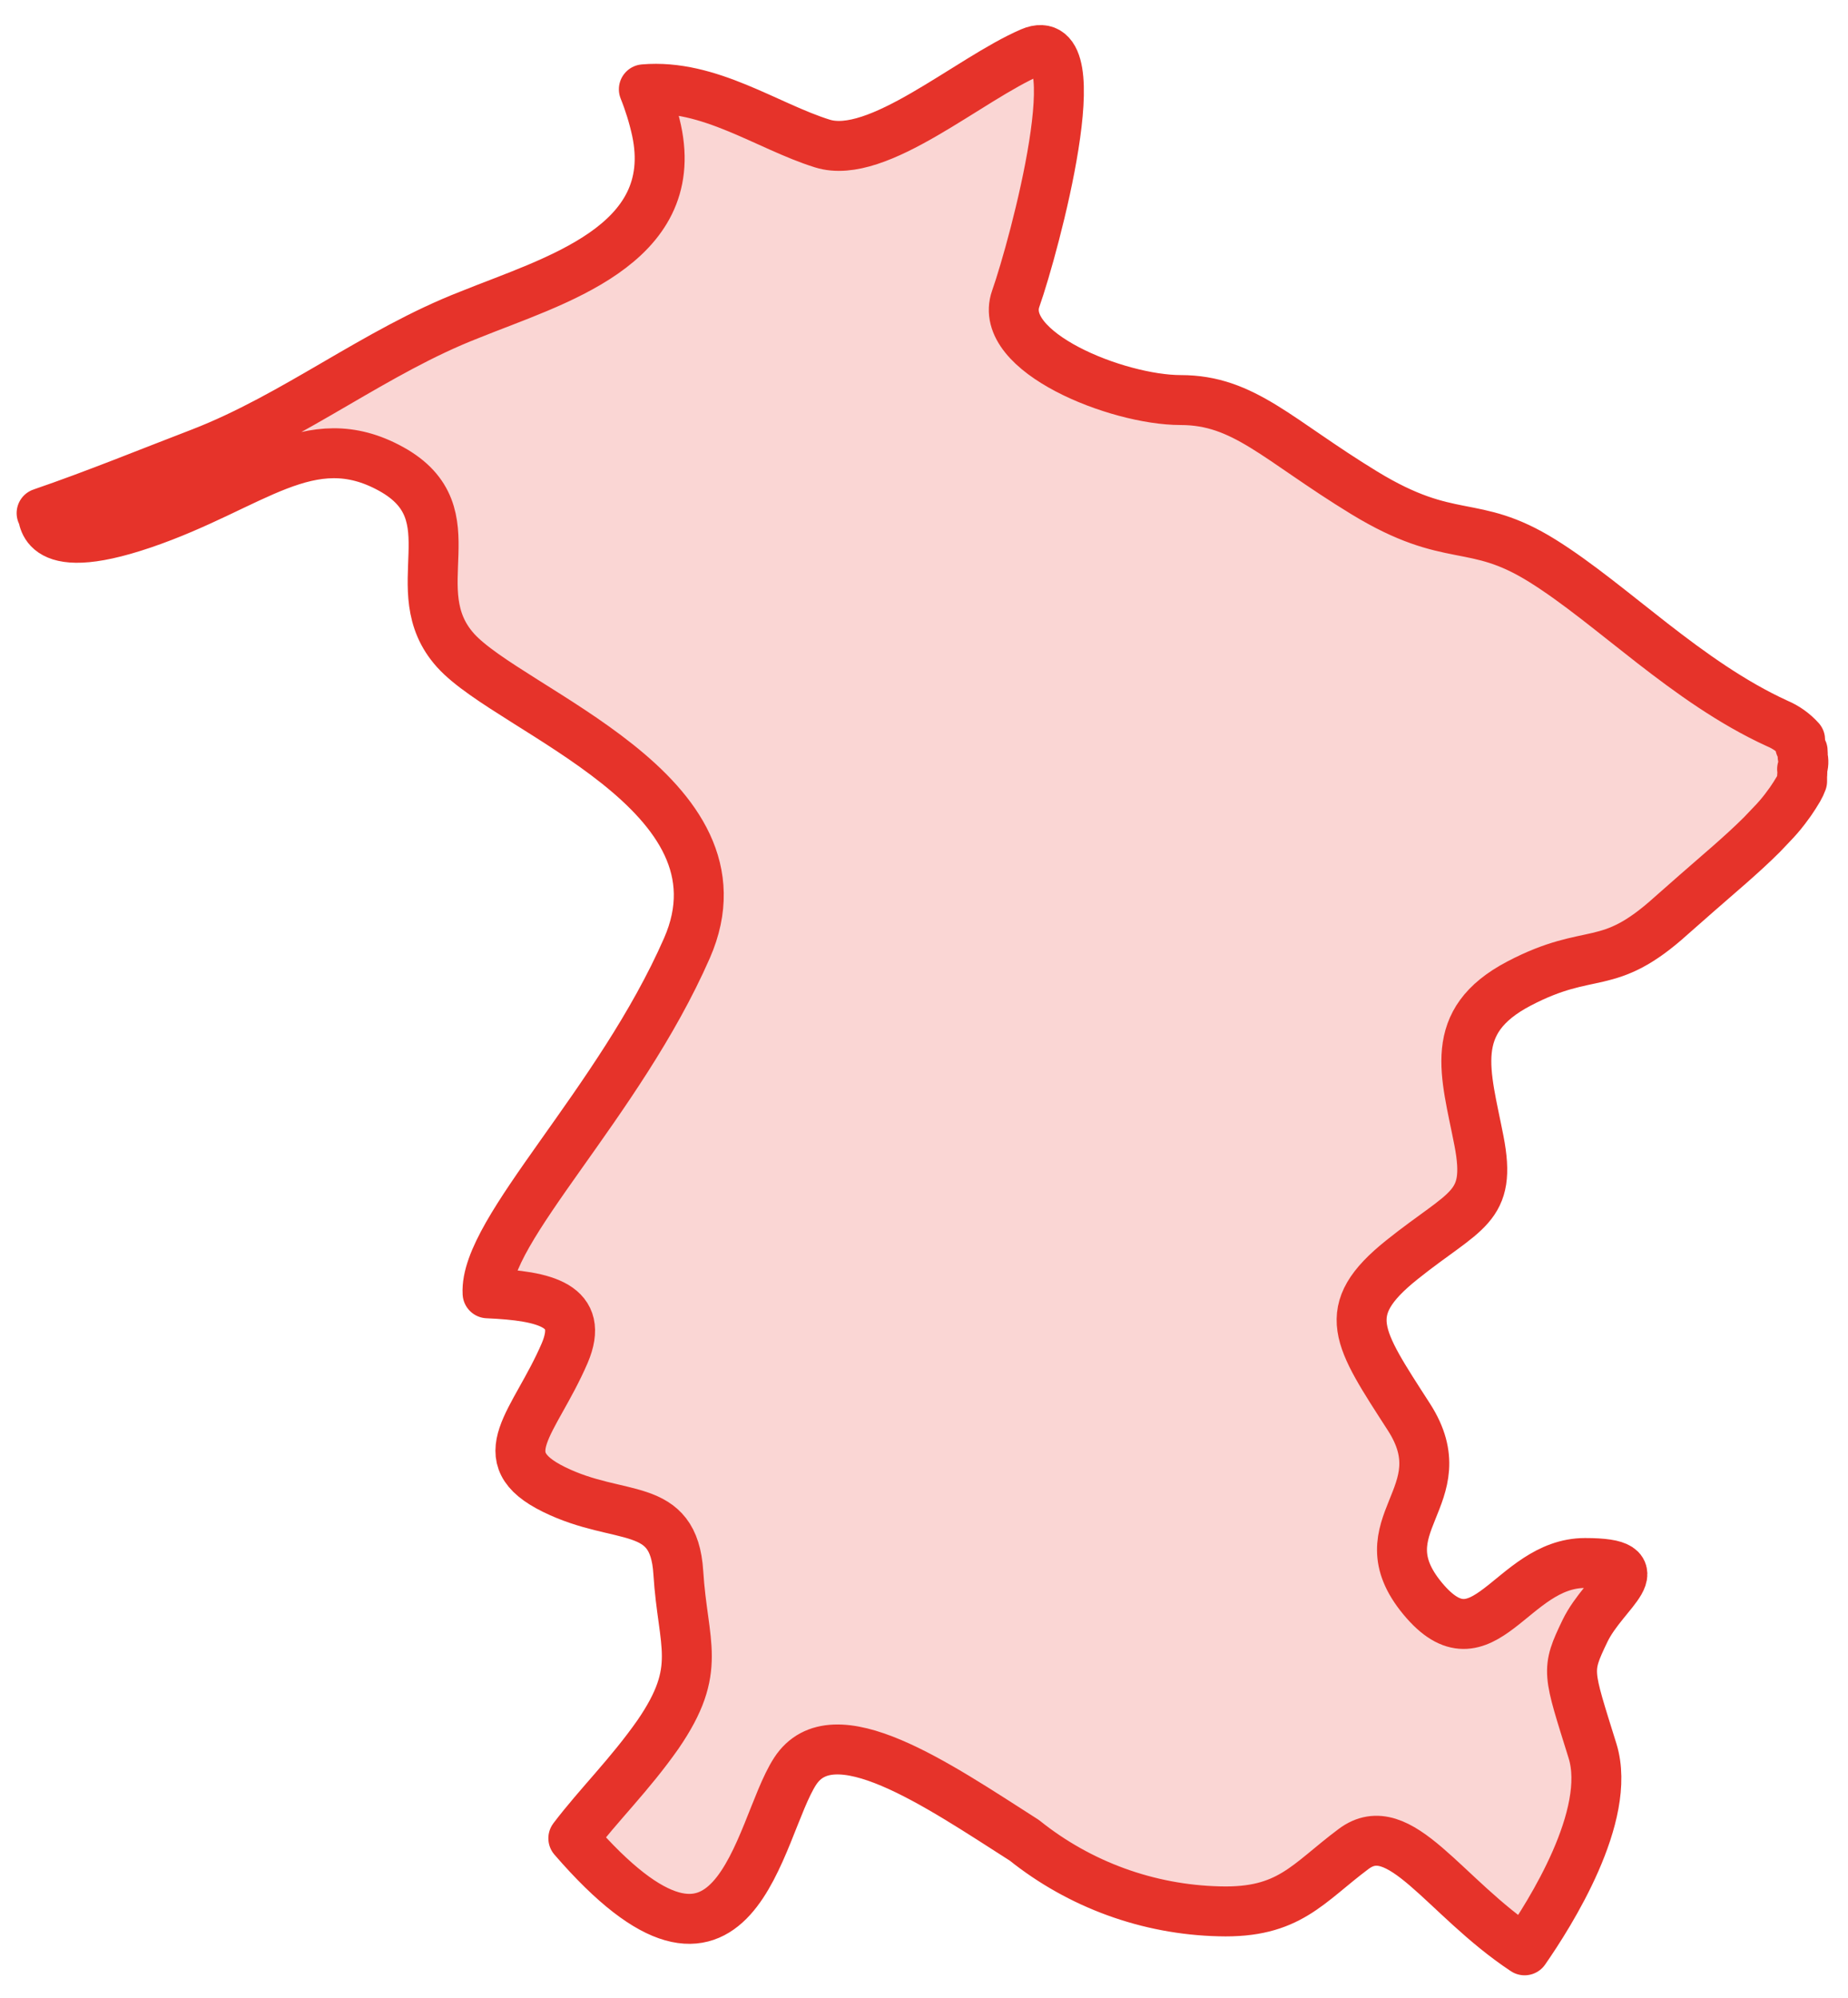 <?xml version="1.0" encoding="UTF-8"?> <svg xmlns="http://www.w3.org/2000/svg" width="37" height="40" viewBox="0 0 37 40" fill="none"><path d="M36.081 15.4C36.087 15.443 36.087 15.488 36.081 15.531C36.081 15.531 36.081 15.603 36.081 15.643C36.062 15.696 36.038 15.747 36.01 15.795L35.929 15.927L35.848 16.049L35.736 16.201C35.654 16.308 35.566 16.41 35.472 16.506L35.279 16.709C34.873 17.115 34.395 17.511 33.969 17.886L33.461 18.333C32.171 19.5 31.866 18.932 30.413 19.693C28.961 20.454 29.347 21.48 29.611 22.84C29.875 24.2 29.347 24.2 28.067 25.225C26.787 26.25 27.183 26.778 28.209 28.372C29.235 29.965 27.264 30.534 28.483 32.006C29.702 33.477 30.261 31.295 31.734 31.295C33.207 31.295 32.12 31.854 31.734 32.655C31.348 33.457 31.388 33.457 31.886 35.061C32.282 36.35 31.033 38.319 30.525 39.05C28.9 37.974 28.026 36.33 27.102 37.02C26.177 37.71 25.812 38.309 24.41 38.269C22.989 38.235 21.618 37.736 20.509 36.847C18.762 35.731 16.68 34.29 15.918 35.467C15.156 36.645 14.77 40.613 11.479 36.807C11.987 36.137 12.606 35.538 13.175 34.726C14.079 33.407 13.673 32.95 13.581 31.488C13.49 30.026 12.413 30.473 11.093 29.823C9.772 29.174 10.697 28.504 11.306 27.093C11.712 26.139 10.93 25.946 9.762 25.895C9.691 24.637 12.393 22.089 13.754 18.983C15.115 15.877 10.219 14.242 9.122 13.024C8.025 11.806 9.467 10.294 7.832 9.39C6.196 8.487 5.069 9.736 2.865 10.487C0.66 11.238 0.914 10.243 0.833 10.274C1.93 9.898 3.017 9.451 4.023 9.066C5.912 8.335 7.517 7.036 9.396 6.305C11.072 5.625 13.642 4.924 13.145 2.61C13.083 2.329 12.998 2.054 12.891 1.788C14.201 1.676 15.359 2.529 16.466 2.874C17.573 3.219 19.392 1.585 20.641 1.047C21.891 0.509 20.712 4.914 20.337 5.98C19.961 7.046 22.368 8.01 23.638 8.01C24.908 8.01 25.568 8.802 27.315 9.868C29.062 10.933 29.479 10.355 30.881 11.228C32.282 12.101 33.765 13.654 35.584 14.486C35.758 14.559 35.914 14.67 36.041 14.811C36.044 14.831 36.044 14.851 36.041 14.872V14.933C36.062 14.964 36.079 14.998 36.092 15.034C36.096 15.071 36.096 15.109 36.092 15.146C36.115 15.229 36.111 15.318 36.081 15.4Z" fill="#E6332A" fill-opacity="0.2" stroke="#E6332A" stroke-linecap="round" stroke-linejoin="round"></path></svg> 